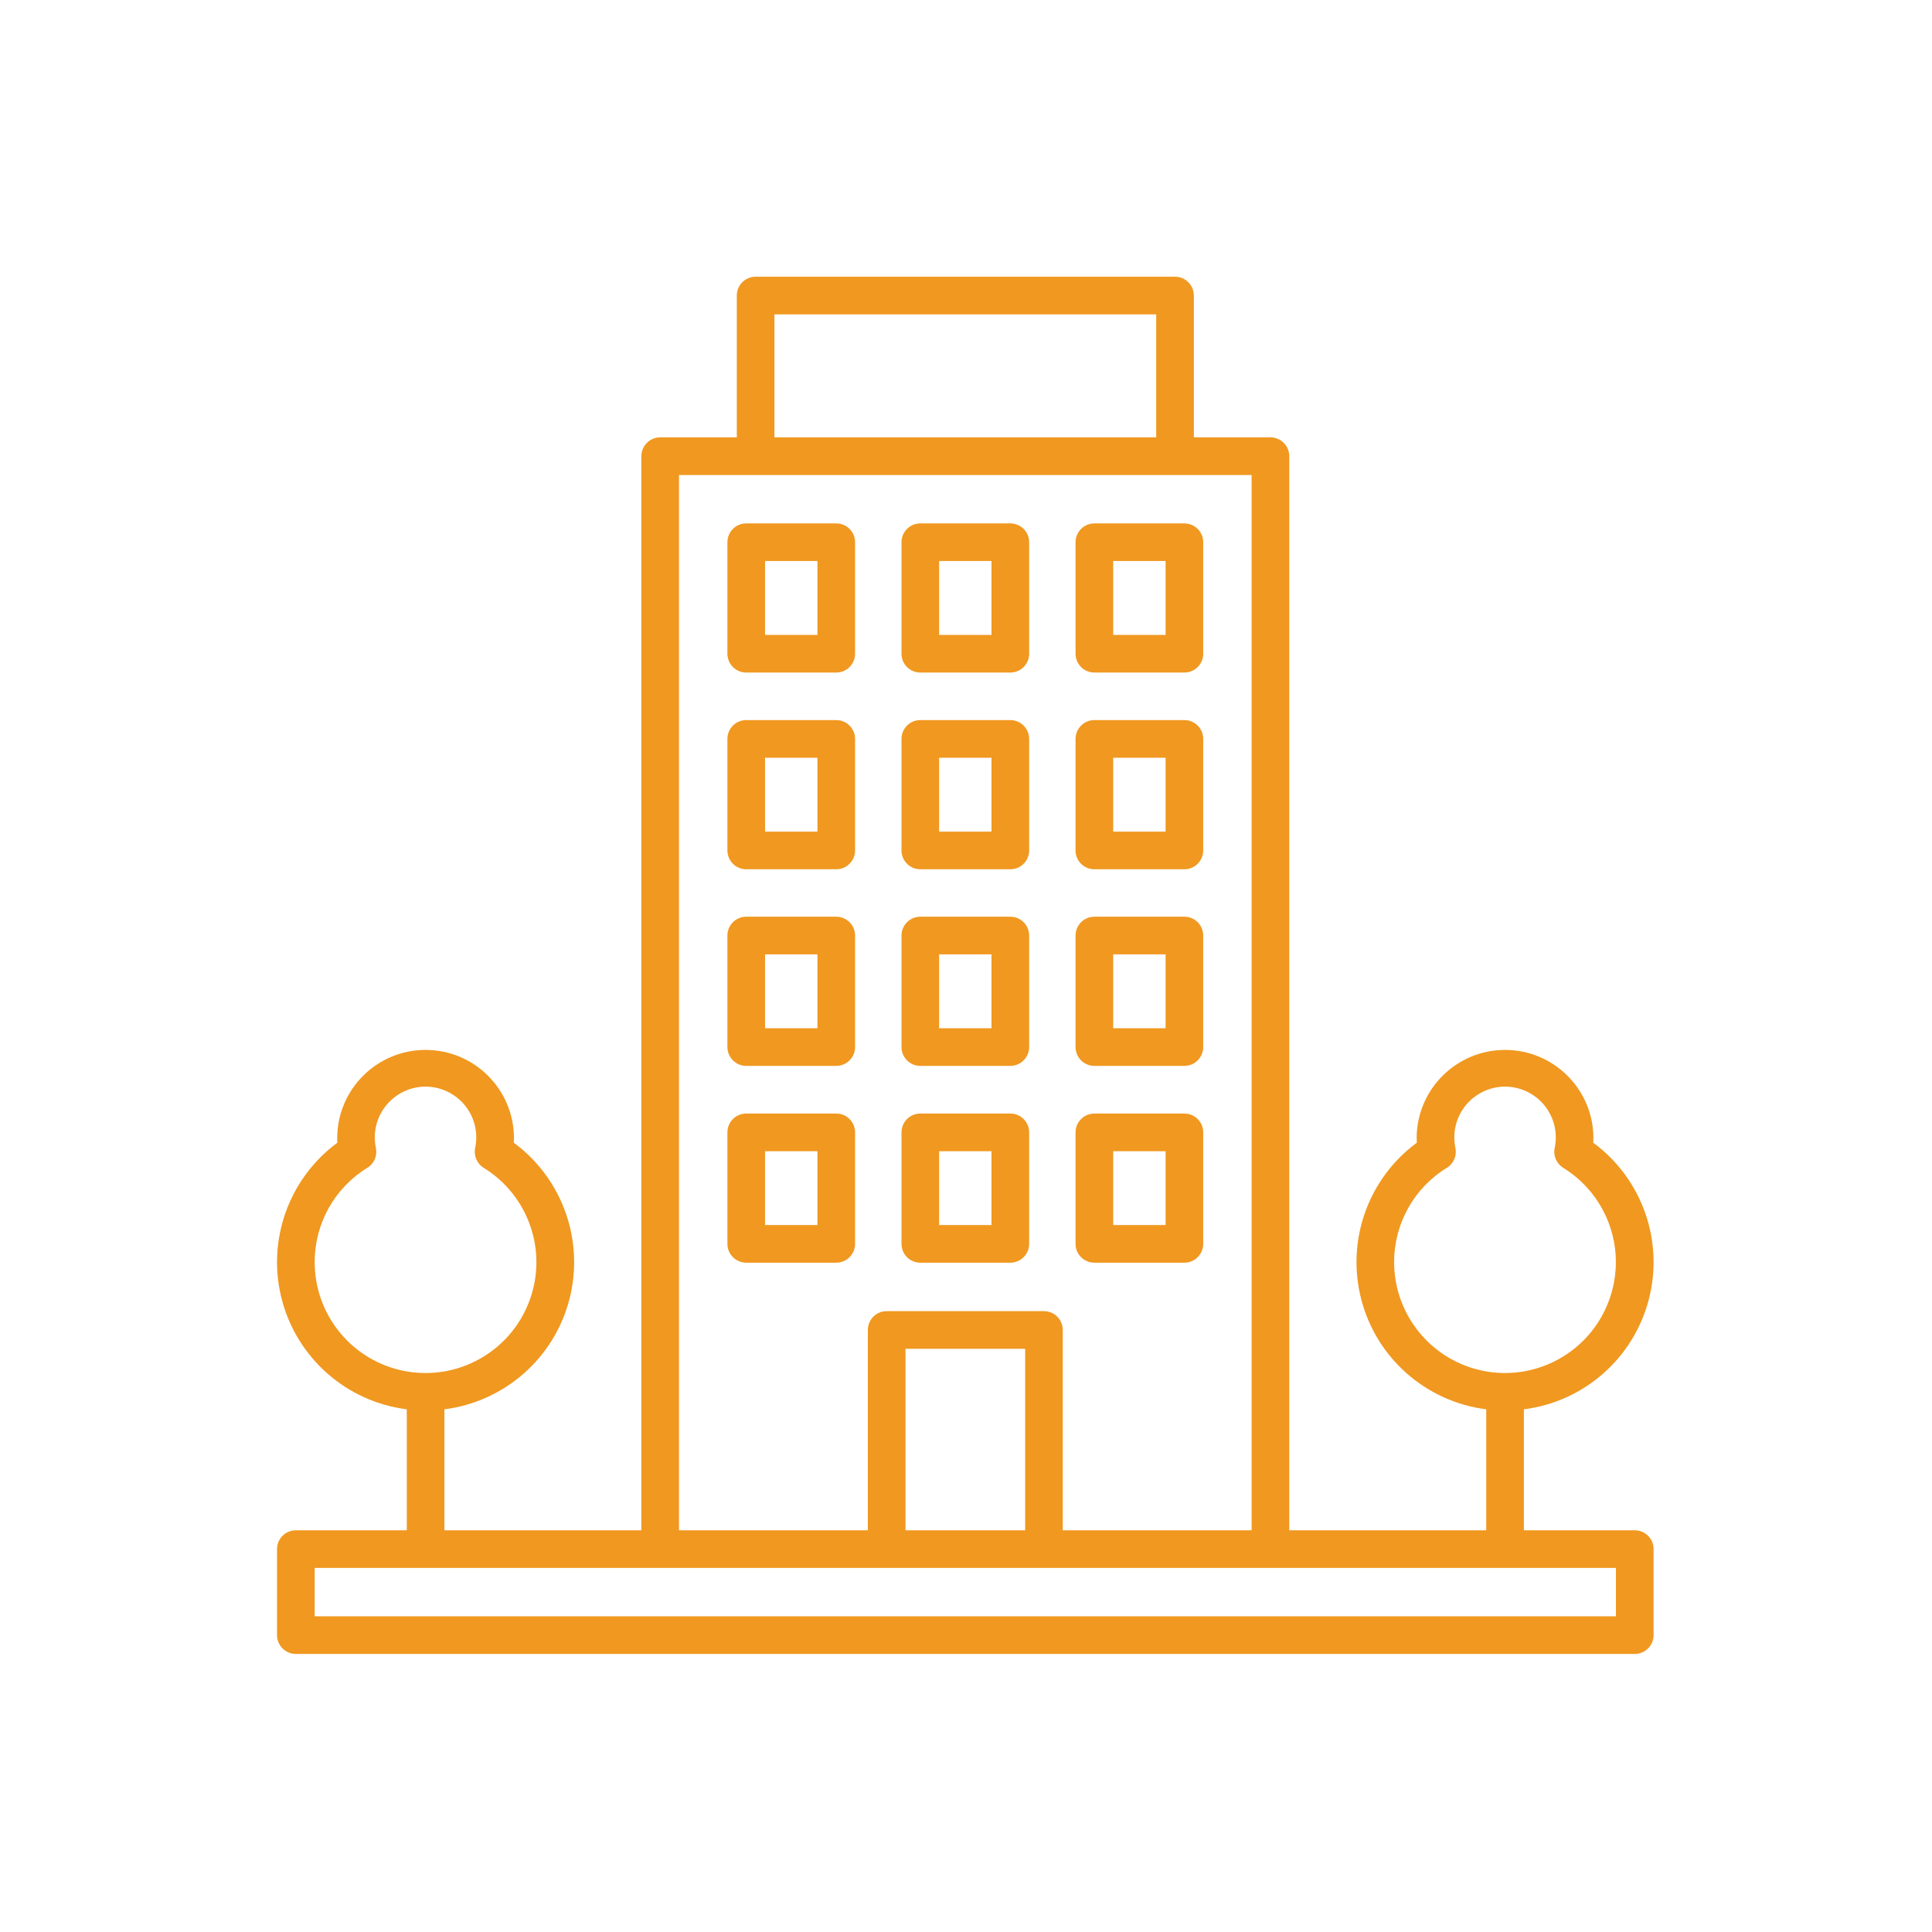 <svg xmlns="http://www.w3.org/2000/svg" xmlns:xlink="http://www.w3.org/1999/xlink" width="256" zoomAndPan="magnify" viewBox="0 0 192 192" height="256" preserveAspectRatio="xMidYMid meet" version="1.0"><path fill="#f09820" d="M 162.461 152.078 L 151.441 152.078 L 151.441 140.055 C 157.422 139.301 162.336 134.977 163.855 129.145 C 165.375 123.312 163.191 117.141 158.336 113.562 C 158.348 113.387 158.352 113.211 158.352 113.027 C 158.301 108.215 154.383 104.34 149.57 104.34 C 144.758 104.34 140.84 108.215 140.785 113.027 C 140.785 113.207 140.793 113.383 140.801 113.562 C 135.949 117.141 133.766 123.309 135.285 129.145 C 136.801 134.977 141.719 139.297 147.699 140.055 L 147.699 152.078 L 128.125 152.078 L 128.125 45.336 C 128.125 44.301 127.289 43.465 126.254 43.465 L 118.645 43.465 L 118.645 29.367 C 118.641 28.336 117.805 27.5 116.773 27.5 L 75.09 27.5 C 74.059 27.5 73.223 28.336 73.223 29.371 L 73.223 43.465 L 65.609 43.465 C 65.113 43.465 64.637 43.66 64.285 44.012 C 63.938 44.363 63.738 44.84 63.738 45.336 L 63.738 152.078 L 44.164 152.078 L 44.164 140.055 C 50.145 139.297 55.062 134.977 56.582 129.145 C 58.098 123.309 55.914 117.141 51.062 113.562 C 51.074 113.387 51.078 113.211 51.078 113.027 C 51.023 108.215 47.109 104.34 42.293 104.34 C 37.48 104.34 33.562 108.215 33.512 113.027 C 33.512 113.207 33.512 113.383 33.527 113.562 C 28.676 117.141 26.488 123.312 28.008 129.145 C 29.527 134.977 34.445 139.301 40.426 140.055 L 40.426 152.078 L 29.402 152.078 C 28.371 152.078 27.531 152.914 27.531 153.945 L 27.531 162.496 C 27.531 163.531 28.371 164.367 29.402 164.367 L 162.461 164.367 C 163.496 164.367 164.332 163.531 164.332 162.496 L 164.332 153.945 C 164.332 152.914 163.496 152.078 162.461 152.078 Z M 138.547 125.426 C 138.543 121.602 140.527 118.051 143.789 116.055 C 144.461 115.641 144.801 114.848 144.637 114.078 C 144.211 112.066 145.047 110 146.75 108.852 C 148.453 107.699 150.684 107.699 152.391 108.852 C 154.094 110 154.93 112.066 154.504 114.078 C 154.34 114.848 154.68 115.641 155.348 116.055 C 159.867 118.84 161.754 124.449 159.84 129.402 C 157.93 134.352 152.758 137.234 147.543 136.262 C 142.328 135.285 138.547 130.73 138.547 125.426 Z M 31.273 125.426 C 31.266 121.602 33.25 118.051 36.508 116.055 C 37.18 115.641 37.52 114.848 37.355 114.078 C 36.93 112.066 37.766 110 39.469 108.852 C 41.172 107.699 43.402 107.699 45.109 108.852 C 46.812 110 47.648 112.066 47.223 114.078 C 47.059 114.848 47.398 115.641 48.066 116.055 C 52.586 118.84 54.477 124.449 52.566 129.402 C 50.656 134.352 45.484 137.238 40.266 136.262 C 35.051 135.289 31.27 130.734 31.273 125.426 Z M 76.961 31.242 L 114.902 31.242 L 114.902 43.465 L 76.961 43.465 Z M 67.48 47.207 L 124.383 47.207 L 124.383 152.078 L 105.617 152.078 L 105.617 132.172 C 105.617 131.137 104.781 130.301 103.746 130.301 L 88.117 130.301 C 87.621 130.301 87.145 130.496 86.793 130.848 C 86.445 131.199 86.246 131.676 86.246 132.172 L 86.246 152.078 L 67.48 152.078 Z M 101.879 152.078 L 89.988 152.078 L 89.988 134.043 L 101.879 134.043 Z M 160.59 160.625 L 31.273 160.625 L 31.273 155.816 L 160.59 155.816 Z M 160.59 160.625 " fill-opacity="1" fill-rule="nonzero"/><path fill="#f09820" d="M 83.105 52.016 L 74.16 52.016 C 73.125 52.016 72.289 52.852 72.289 53.887 L 72.289 64.965 C 72.289 66 73.125 66.836 74.16 66.836 L 83.105 66.836 C 84.141 66.836 84.977 66 84.977 64.965 L 84.977 53.887 C 84.977 52.852 84.141 52.016 83.105 52.016 Z M 81.238 63.098 L 76.031 63.098 L 76.031 55.754 L 81.238 55.754 Z M 81.238 63.098 " fill-opacity="1" fill-rule="nonzero"/><path fill="#f09820" d="M 91.457 66.836 L 100.406 66.836 C 101.438 66.836 102.277 66 102.277 64.965 L 102.277 53.887 C 102.277 52.852 101.438 52.016 100.406 52.016 L 91.457 52.016 C 90.426 52.016 89.59 52.852 89.59 53.887 L 89.59 64.965 C 89.59 66 90.426 66.836 91.457 66.836 Z M 93.328 55.754 L 98.535 55.754 L 98.535 63.098 L 93.328 63.098 Z M 93.328 55.754 " fill-opacity="1" fill-rule="nonzero"/><path fill="#f09820" d="M 108.758 66.836 L 117.703 66.836 C 118.738 66.836 119.574 66 119.574 64.965 L 119.574 53.887 C 119.574 52.852 118.738 52.016 117.703 52.016 L 108.758 52.016 C 107.723 52.016 106.887 52.852 106.887 53.887 L 106.887 64.965 C 106.887 66 107.723 66.836 108.758 66.836 Z M 110.629 55.754 L 115.836 55.754 L 115.836 63.098 L 110.629 63.098 Z M 110.629 55.754 " fill-opacity="1" fill-rule="nonzero"/><path fill="#f09820" d="M 83.105 71.562 L 74.16 71.562 C 73.125 71.562 72.289 72.402 72.289 73.434 L 72.289 84.516 C 72.289 85.547 73.125 86.387 74.16 86.387 L 83.105 86.387 C 84.141 86.387 84.977 85.547 84.977 84.516 L 84.977 73.434 C 84.977 72.402 84.141 71.562 83.105 71.562 Z M 81.238 82.648 L 76.031 82.648 L 76.031 75.305 L 81.238 75.305 Z M 81.238 82.648 " fill-opacity="1" fill-rule="nonzero"/><path fill="#f09820" d="M 91.457 86.387 L 100.406 86.387 C 101.438 86.387 102.277 85.551 102.277 84.52 L 102.277 73.434 C 102.277 72.402 101.438 71.562 100.406 71.562 L 91.457 71.562 C 90.426 71.562 89.59 72.402 89.59 73.434 L 89.59 84.516 C 89.586 85.012 89.785 85.488 90.137 85.84 C 90.484 86.191 90.961 86.387 91.457 86.387 Z M 93.328 75.305 L 98.535 75.305 L 98.535 82.648 L 93.328 82.648 Z M 93.328 75.305 " fill-opacity="1" fill-rule="nonzero"/><path fill="#f09820" d="M 108.758 86.387 L 117.703 86.387 C 118.738 86.387 119.574 85.551 119.574 84.52 L 119.574 73.434 C 119.574 72.402 118.738 71.562 117.703 71.562 L 108.758 71.562 C 107.723 71.562 106.887 72.402 106.887 73.434 L 106.887 84.516 C 106.887 85.012 107.082 85.488 107.434 85.84 C 107.785 86.191 108.262 86.387 108.758 86.387 Z M 110.629 75.305 L 115.836 75.305 L 115.836 82.648 L 110.629 82.648 Z M 110.629 75.305 " fill-opacity="1" fill-rule="nonzero"/><path fill="#f09820" d="M 83.105 91.102 L 74.16 91.102 C 73.125 91.102 72.289 91.941 72.289 92.973 L 72.289 104.055 C 72.289 105.086 73.125 105.926 74.16 105.926 L 83.105 105.926 C 84.141 105.926 84.977 105.086 84.977 104.055 L 84.977 92.973 C 84.977 91.941 84.141 91.102 83.105 91.102 Z M 81.238 102.184 L 76.031 102.184 L 76.031 94.844 L 81.238 94.844 Z M 81.238 102.184 " fill-opacity="1" fill-rule="nonzero"/><path fill="#f09820" d="M 91.457 105.926 L 100.406 105.926 C 101.438 105.926 102.277 105.086 102.277 104.055 L 102.277 92.973 C 102.277 91.941 101.438 91.102 100.406 91.102 L 91.457 91.102 C 90.426 91.102 89.59 91.941 89.59 92.973 L 89.59 104.055 C 89.59 105.086 90.426 105.926 91.457 105.926 Z M 93.328 94.844 L 98.535 94.844 L 98.535 102.184 L 93.328 102.184 Z M 93.328 94.844 " fill-opacity="1" fill-rule="nonzero"/><path fill="#f09820" d="M 108.758 105.926 L 117.703 105.926 C 118.738 105.926 119.574 105.086 119.574 104.055 L 119.574 92.973 C 119.574 91.941 118.738 91.102 117.703 91.102 L 108.758 91.102 C 107.723 91.102 106.887 91.941 106.887 92.973 L 106.887 104.055 C 106.887 105.086 107.723 105.926 108.758 105.926 Z M 110.629 94.844 L 115.836 94.844 L 115.836 102.184 L 110.629 102.184 Z M 110.629 94.844 " fill-opacity="1" fill-rule="nonzero"/><path fill="#f09820" d="M 83.105 110.664 L 74.16 110.664 C 73.125 110.664 72.289 111.5 72.289 112.535 L 72.289 123.613 C 72.289 124.645 73.125 125.484 74.16 125.484 L 83.105 125.484 C 84.141 125.484 84.977 124.645 84.977 123.613 L 84.977 112.535 C 84.977 111.5 84.141 110.664 83.105 110.664 Z M 81.238 121.742 L 76.031 121.742 L 76.031 114.406 L 81.238 114.406 Z M 81.238 121.742 " fill-opacity="1" fill-rule="nonzero"/><path fill="#f09820" d="M 91.457 125.484 L 100.406 125.484 C 101.438 125.484 102.277 124.645 102.277 123.613 L 102.277 112.535 C 102.277 111.5 101.438 110.664 100.406 110.664 L 91.457 110.664 C 90.426 110.664 89.59 111.5 89.59 112.535 L 89.59 123.613 C 89.59 124.645 90.426 125.484 91.457 125.484 Z M 93.328 114.406 L 98.535 114.406 L 98.535 121.742 L 93.328 121.742 Z M 93.328 114.406 " fill-opacity="1" fill-rule="nonzero"/><path fill="#f09820" d="M 108.758 125.484 L 117.703 125.484 C 118.738 125.484 119.574 124.645 119.574 123.613 L 119.574 112.535 C 119.574 111.5 118.738 110.664 117.703 110.664 L 108.758 110.664 C 107.723 110.664 106.887 111.5 106.887 112.535 L 106.887 123.613 C 106.887 124.645 107.723 125.484 108.758 125.484 Z M 110.629 114.406 L 115.836 114.406 L 115.836 121.742 L 110.629 121.742 Z M 110.629 114.406 " fill-opacity="1" fill-rule="nonzero"/></svg>